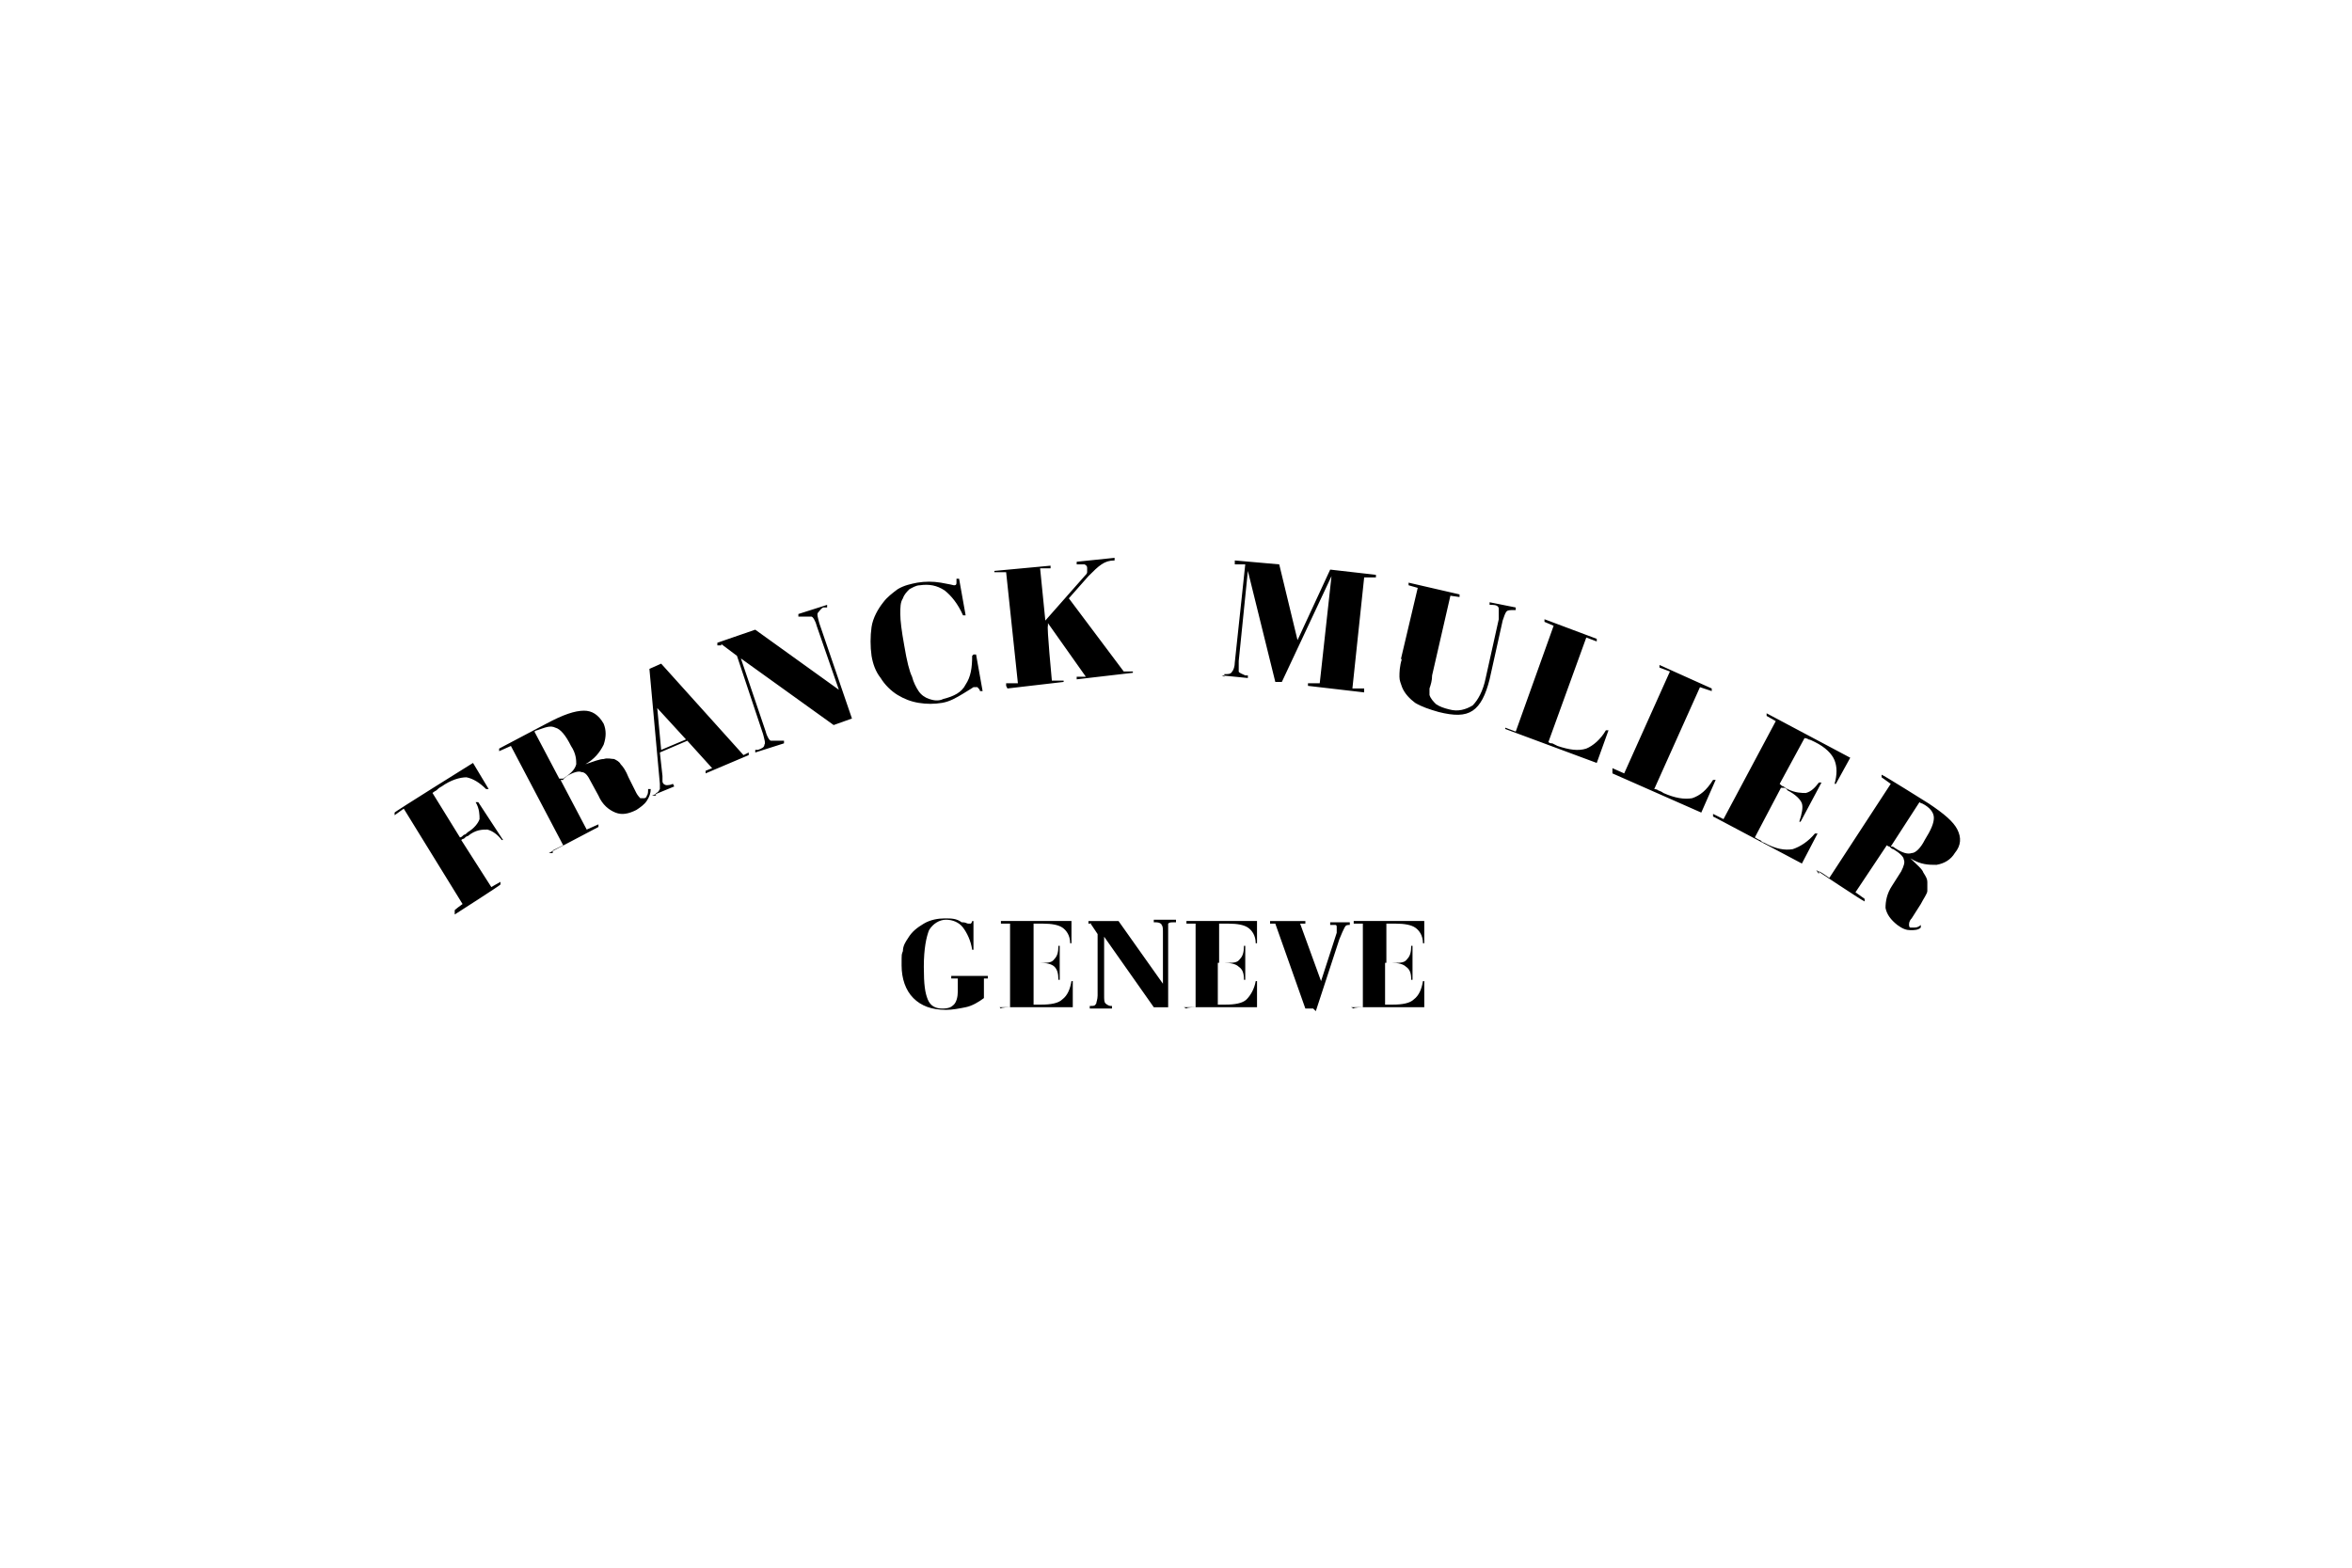 <?xml version="1.0" encoding="UTF-8"?>
<svg id="_レイヤー_1" data-name=" レイヤー 1" xmlns="http://www.w3.org/2000/svg" width="180" height="120" version="1.1" viewBox="0 0 180 120">
  <defs>
    <style>
      .cls-1 {
        fill: #000;
        fill-rule: evenodd;
        stroke-width: 0px;
      }
    </style>
  </defs>
  <path class="cls-1" d="M34.8,69.9v-.2c-.1,0,.6-.5.6-.5l-4.5-7.3-.7.5v-.2c-.1,0,6-3.8,6-3.8l1.2,2h-.2c-.5-.5-1-.8-1.5-.9-.5,0-1.2.2-1.9.7-.2.1-.3.2-.4.3,0,0-.2.1-.3.2l2.1,3.4c.1,0,.2-.1.3-.2.1,0,.2-.1.3-.2.5-.3.8-.7.9-1,0-.3,0-.8-.3-1.3h.2c0,0,1.9,2.9,1.9,2.9h-.1c-.3-.4-.7-.7-1.1-.8-.4,0-.9,0-1.5.5-.1,0-.2.1-.3.2,0,0-.1,0-.2.1l2.3,3.6.7-.4v.2c.1,0-3.5,2.3-3.5,2.3h0ZM40.9,56l1.9,3.6s0,0,.1,0h.2c.6-.4.9-.7,1-1.1,0-.3,0-.8-.4-1.4-.4-.8-.8-1.3-1.2-1.4-.4-.2-.8,0-1.4.2,0,0-.1,0-.2.1,0,0,0,0-.1,0ZM42,65.3l3.8-2v-.2c0,0-.9.4-.9.4l-2-3.8h.2c0-.1.2-.2.3-.3.5-.3.9-.4,1.1-.3.3,0,.5.3.7.7l.6,1.1c.3.7.8,1.1,1.3,1.3.5.2,1,.1,1.6-.2.3-.2.6-.4.8-.7.2-.3.3-.6.3-.9h-.2c0,.2,0,.4-.1.5,0,.1-.1.2-.2.2,0,0-.2,0-.3,0,0,0-.2-.2-.3-.4l-.6-1.2c-.2-.5-.4-.8-.6-1-.1-.2-.3-.3-.5-.4-.2,0-.5-.1-.8,0-.3,0-.8.2-1.4.4.7-.4,1.1-.9,1.4-1.5.2-.6.2-1.1,0-1.6-.4-.7-.9-1-1.5-1-.7,0-1.6.3-2.9,1l-3.6,1.9v.2c0,0,.9-.4.9-.4l4,7.6-.8.4v.2q0,0,0,0ZM50.6,57.4l1.9-.8-2.2-2.4.3,3.2ZM50.2,60.9v-.2c0,0,0,0,0,0,.1,0,.2-.1.3-.3,0-.1,0-.2,0-.4l-.8-8.8.9-.4,6.3,7,.4-.2v.2c0,0-3.3,1.4-3.3,1.4v-.2c0,0,.5-.2.5-.2l-1.9-2.1-2.1.9.2,1.8c0,.1,0,.2,0,.3,0,0,0,.1,0,.1,0,.2.2.3.3.3.1,0,.3,0,.5-.1h0s.1.2.1.2l-1.7.7h0ZM55.2,49.3l1.2.9,2,6c.1.4.2.7.1.8,0,.2-.2.3-.5.4,0,0-.1,0-.2,0,0,0,0,0,0,0v.2c0,0,2.2-.7,2.2-.7v-.2c-.1,0-.1,0-.2,0,0,0-.1,0-.2,0-.3,0-.5,0-.6,0-.1,0-.3-.3-.4-.7l-1.9-5.6,7.1,5.1,1.4-.5-2.5-7.3c-.1-.4-.2-.7-.1-.8s.2-.3.4-.4c0,0,.1,0,.2,0,0,0,0,0,.1,0v-.2c0,0-2.2.7-2.2.7v.2c0,0,.1,0,.2,0,0,0,0,0,.2,0,.3,0,.4,0,.6,0,.1,0,.3.3.4.7l1.7,4.9-6.4-4.6-2.9,1v.2c0,0,.3,0,.3,0h0ZM74.5,50.1h.2s.5,2.8.5,2.8h-.2c0-.1-.1-.2-.2-.3,0,0-.2,0-.3,0,0,0-.3.2-.8.5-.5.3-1,.6-1.6.7-.6.1-1.2.1-1.8,0s-1.1-.3-1.6-.6c-.5-.3-1-.8-1.3-1.3-.4-.5-.6-1.1-.7-1.7-.1-.7-.1-1.5,0-2.2.1-.7.5-1.4.9-1.9.3-.4.7-.7,1.1-1,.5-.3,1-.4,1.5-.5.6-.1,1.2-.1,1.8,0,.6.1,1,.2,1,.2.1,0,.2,0,.2-.2,0,0,0-.2,0-.3h.2s.5,2.8.5,2.8h-.2c-.4-.9-.9-1.5-1.4-1.9-.6-.4-1.2-.5-1.9-.4-.3,0-.6.2-.8.3-.2.2-.4.4-.5.7-.2.3-.2.7-.2,1.2s.1,1.3.3,2.4c.2,1.2.4,2,.6,2.4.1.4.3.8.5,1.1.2.3.5.5.8.6.3.1.7.2,1.1,0,.8-.2,1.4-.5,1.7-1.1.4-.6.5-1.3.5-2.2h0ZM77,52.5v-.2s.9,0,.9,0l-.9-8.5h-.9c0,0,0-.1,0-.1l4.3-.4v.2s-.8,0-.8,0l.4,4,3-3.4c.1-.1.2-.2.2-.3,0,0,0-.2,0-.3,0-.1,0-.2-.2-.3-.1,0-.3,0-.5,0h-.1s0-.2,0-.2l2.9-.3v.2s0,0,0,0c-.4,0-.7.1-1,.3-.3.2-.6.5-1,.9l-1.5,1.7,4.2,5.6h.7c0,0,0,.1,0,.1l-4.3.5v-.2s.7,0,.7,0l-2.9-4.1v.2c-.1,0,.3,4.2.3,4.2h.9c0,0,0,.1,0,.1l-4.3.5h0ZM93.7,51.8v-.2s.1,0,.1,0c.2,0,.4,0,.5-.2.1-.1.2-.4.2-.7l.8-7.5h-.8c0,0,0-.3,0-.3l3.4.3,1.4,5.8,2.5-5.4,3.5.4v.2s-.9,0-.9,0l-.9,8.5h.9c0,0,0,.3,0,.3l-4.3-.5v-.2s.9,0,.9,0l.9-8.2-3.8,8.1h-.5c0,0-2.1-8.5-2.1-8.5l-.7,6.9c0,.4,0,.7,0,.8,0,.1.3.2.5.3,0,0,.1,0,.2,0h0v.2s-2-.2-2-.2h0ZM107.2,50.5l1.3-5.5-.7-.2v-.2s3.9.9,3.9.9v.2c0,0-.7-.1-.7-.1l-1.4,6.1c0,.4-.1.7-.2,1,0,.2,0,.4,0,.5.1.3.3.5.5.7.3.2.6.3,1,.4.7.2,1.3,0,1.8-.3.4-.4.8-1.1,1-2.1l1-4.5c0-.4,0-.7,0-.8,0-.2-.2-.3-.5-.3,0,0-.1,0-.2,0,0,0,0,0,0,0v-.2s2,.4,2,.4v.2s-.2,0-.2,0c-.2,0-.4,0-.5.1-.1.1-.2.4-.3.7l-1,4.5c-.3,1.2-.7,2-1.3,2.4-.6.4-1.4.4-2.6.1-.7-.2-1.3-.4-1.8-.7-.4-.3-.8-.7-1-1.2-.1-.3-.2-.5-.2-.8,0-.3,0-.8.2-1.4h0ZM115.2,55.8l7,2.6.9-2.5h-.2c-.4.7-1,1.2-1.5,1.4-.6.2-1.3.1-2.2-.2l-.4-.2c-.1,0-.2,0-.3-.1l2.9-8,.8.3v-.2c0,0-4-1.5-4-1.5v.2c0,0,.7.3.7.3l-2.9,8.1-.8-.3v.2q0,0,0,0ZM123.4,59v-.2c0,0,.9.4.9.4l3.5-7.8-.8-.3v-.2c0,0,4,1.8,4,1.8v.2c0,0-.9-.3-.9-.3l-3.5,7.8c0,0,.2,0,.3.1,0,0,.3.1.4.2.9.4,1.6.5,2.2.4.6-.2,1.1-.6,1.6-1.4h.2c0,0-1.1,2.5-1.1,2.5l-6.8-3h0ZM131.3,62.6l6.6,3.5,1.2-2.3h-.2c-.5.6-1.1,1-1.7,1.2-.6.1-1.3,0-2.2-.5-.1,0-.2-.1-.3-.2-.1,0-.2-.1-.4-.2l2-3.8c0,0,.1,0,.2,0,0,0,.2,0,.3.2.6.3,1,.7,1.1,1,.1.3,0,.8-.2,1.4h.1c0,0,1.6-3,1.6-3h-.2c-.3.4-.6.7-1,.8-.3,0-.8,0-1.4-.3,0,0-.2-.1-.3-.2-.1,0-.2-.1-.3-.2l1.9-3.5c0,0,.2,0,.3.1.1,0,.3.1.5.2.8.4,1.3.9,1.5,1.4.2.5.2,1.1,0,1.8h.1c0,0,1.1-2,1.1-2l-6.4-3.4v.2c0,0,.7.4.7.4l-4,7.5-.8-.4v.2q0,0,0,0ZM146.9,61.4l-2.2,3.4s0,0,.1,0c0,0,.1,0,.2.1.6.4,1,.5,1.3.4.3,0,.7-.4,1-1,.5-.8.7-1.3.7-1.7,0-.4-.3-.8-.9-1.1,0,0-.1,0-.2-.1,0,0,0,0-.1,0h0ZM139.2,66.9v-.2c.1,0,.8.5.8.5l4.7-7.2-.7-.5v-.2c.1,0,3.6,2.2,3.6,2.2,1.2.8,1.9,1.4,2.2,2,.3.6.3,1.2-.2,1.8-.3.5-.8.8-1.4.9-.6,0-1.2,0-2-.5.5.5.9.8,1,1.1.2.3.3.5.3.7,0,.2,0,.4,0,.7,0,.2-.3.6-.5,1l-.7,1.1c-.2.2-.2.4-.2.5,0,0,0,.2.1.2,0,0,.2,0,.3,0,.1,0,.3,0,.5-.2v.2c-.2.2-.5.2-.8.2-.3,0-.6-.1-1-.4-.5-.4-.8-.8-.9-1.3,0-.5.1-1.1.5-1.7l.7-1.1c.2-.4.3-.7.2-.9,0-.2-.3-.5-.8-.8-.1,0-.2-.1-.3-.2,0,0-.1,0-.2-.1l-2.4,3.6.7.5v.2c-.1,0-3.7-2.4-3.7-2.4h0ZM75.3,74.9v1.5c-.4.3-.9.6-1.4.7s-1,.2-1.5.2c-1.1,0-1.9-.3-2.5-.9-.6-.6-.9-1.5-.9-2.5s0-.8.1-1.1c0-.4.2-.7.4-1,.3-.5.7-.8,1.2-1.1s1.1-.4,1.6-.4c.5,0,.9,0,1.3.3,0,0,0,0,0,0,0,0,0,0,.1,0,.2,0,.3.1.4.1s.1,0,.2,0c0,0,.1-.1.1-.2h.1v2.2h-.1c-.1-.7-.4-1.3-.7-1.7-.3-.4-.8-.6-1.3-.6s-1,.3-1.3.8c-.2.5-.4,1.4-.4,2.8s.1,2,.3,2.5c.2.5.6.7,1.1.7s.7-.1.9-.3c.2-.2.3-.6.3-1v-1h-.5v-.2h2.8v.2h-.5s0,0,0,0ZM76.6,77.2h0c0-.1.7-.1.7-.1v-6.4h-.7v-.2h5.4v1.7h-.1c0-.6-.3-1-.6-1.2-.3-.2-.8-.3-1.5-.3h-.4c0,0-.2,0-.3,0v3c0,0,.2,0,.3,0h.3c.5,0,.8,0,1-.3.2-.2.3-.5.3-1h.1v2.6h-.1c0-.5-.1-.8-.3-1-.2-.2-.6-.3-1.1-.3h-.3c0,0-.1,0-.2,0v3.2c.1,0,.2,0,.3,0h.3c.7,0,1.3-.1,1.6-.4.4-.3.6-.8.7-1.4h.1v2h-5.6s0,0,0,0ZM83.5,70.7h-.2v-.2h2.3l3.4,4.8v-3.9c0-.3,0-.5-.1-.6,0-.1-.2-.2-.4-.2h-.2v-.2h1.7v.2h-.2c-.2,0-.3,0-.4.1,0,0,0,.3,0,.6v5.8h-1.1l-3.8-5.4v4.5c0,.3,0,.5.1.6,0,0,.2.2.4.2s.1,0,.1,0h0v.2h-1.7v-.2h0s0,0,.1,0c.2,0,.3,0,.4-.2,0-.1.1-.3.1-.6v-4.7l-.6-.9h0ZM90.8,77.2h0c0-.1.7-.1.7-.1v-6.4h-.7v-.2h5.4v1.7h-.1c0-.6-.3-1-.6-1.2-.3-.2-.8-.3-1.5-.3h-.4c0,0-.2,0-.3,0v3c.1,0,.2,0,.3,0h.3c.5,0,.8,0,1-.3.2-.2.3-.5.3-1h.1v2.6h-.1c0-.5-.1-.8-.4-1-.2-.2-.6-.3-1.1-.3h-.3c0,0-.1,0-.2,0v3.2c.1,0,.2,0,.3,0h.3c.7,0,1.3-.1,1.6-.4.3-.3.6-.8.7-1.4h.1v2h-5.6s0,0,0,0ZM100.5,77.2h-.6l-2.3-6.5h-.4v-.2h2.7v.2h-.4l1.6,4.4,1.2-3.7c0,0,0-.1,0-.2s0-.1,0-.2,0-.2-.1-.2c0,0-.2,0-.4,0h0v-.2h1.5v.2s0,0,0,0h0c-.2,0-.3,0-.4.2-.1.2-.2.4-.4.9l-1.8,5.5ZM103.6,77.2h0c0-.1.7-.1.7-.1v-6.4h-.7v-.2h5.4v1.7h-.1c0-.6-.3-1-.6-1.2-.3-.2-.8-.3-1.5-.3h-.4c0,0-.2,0-.3,0v3c0,0,.2,0,.3,0h.3c.5,0,.8,0,1-.3.2-.2.3-.5.3-1h.1v2.6h-.1c0-.5-.1-.8-.4-1-.2-.2-.6-.3-1.1-.3h-.3c0,0-.1,0-.2,0v3.2c.1,0,.2,0,.3,0h.3c.7,0,1.3-.1,1.6-.4.4-.3.6-.8.7-1.4h.1v2h-5.6s0,0,0,0Z"/>
</svg>